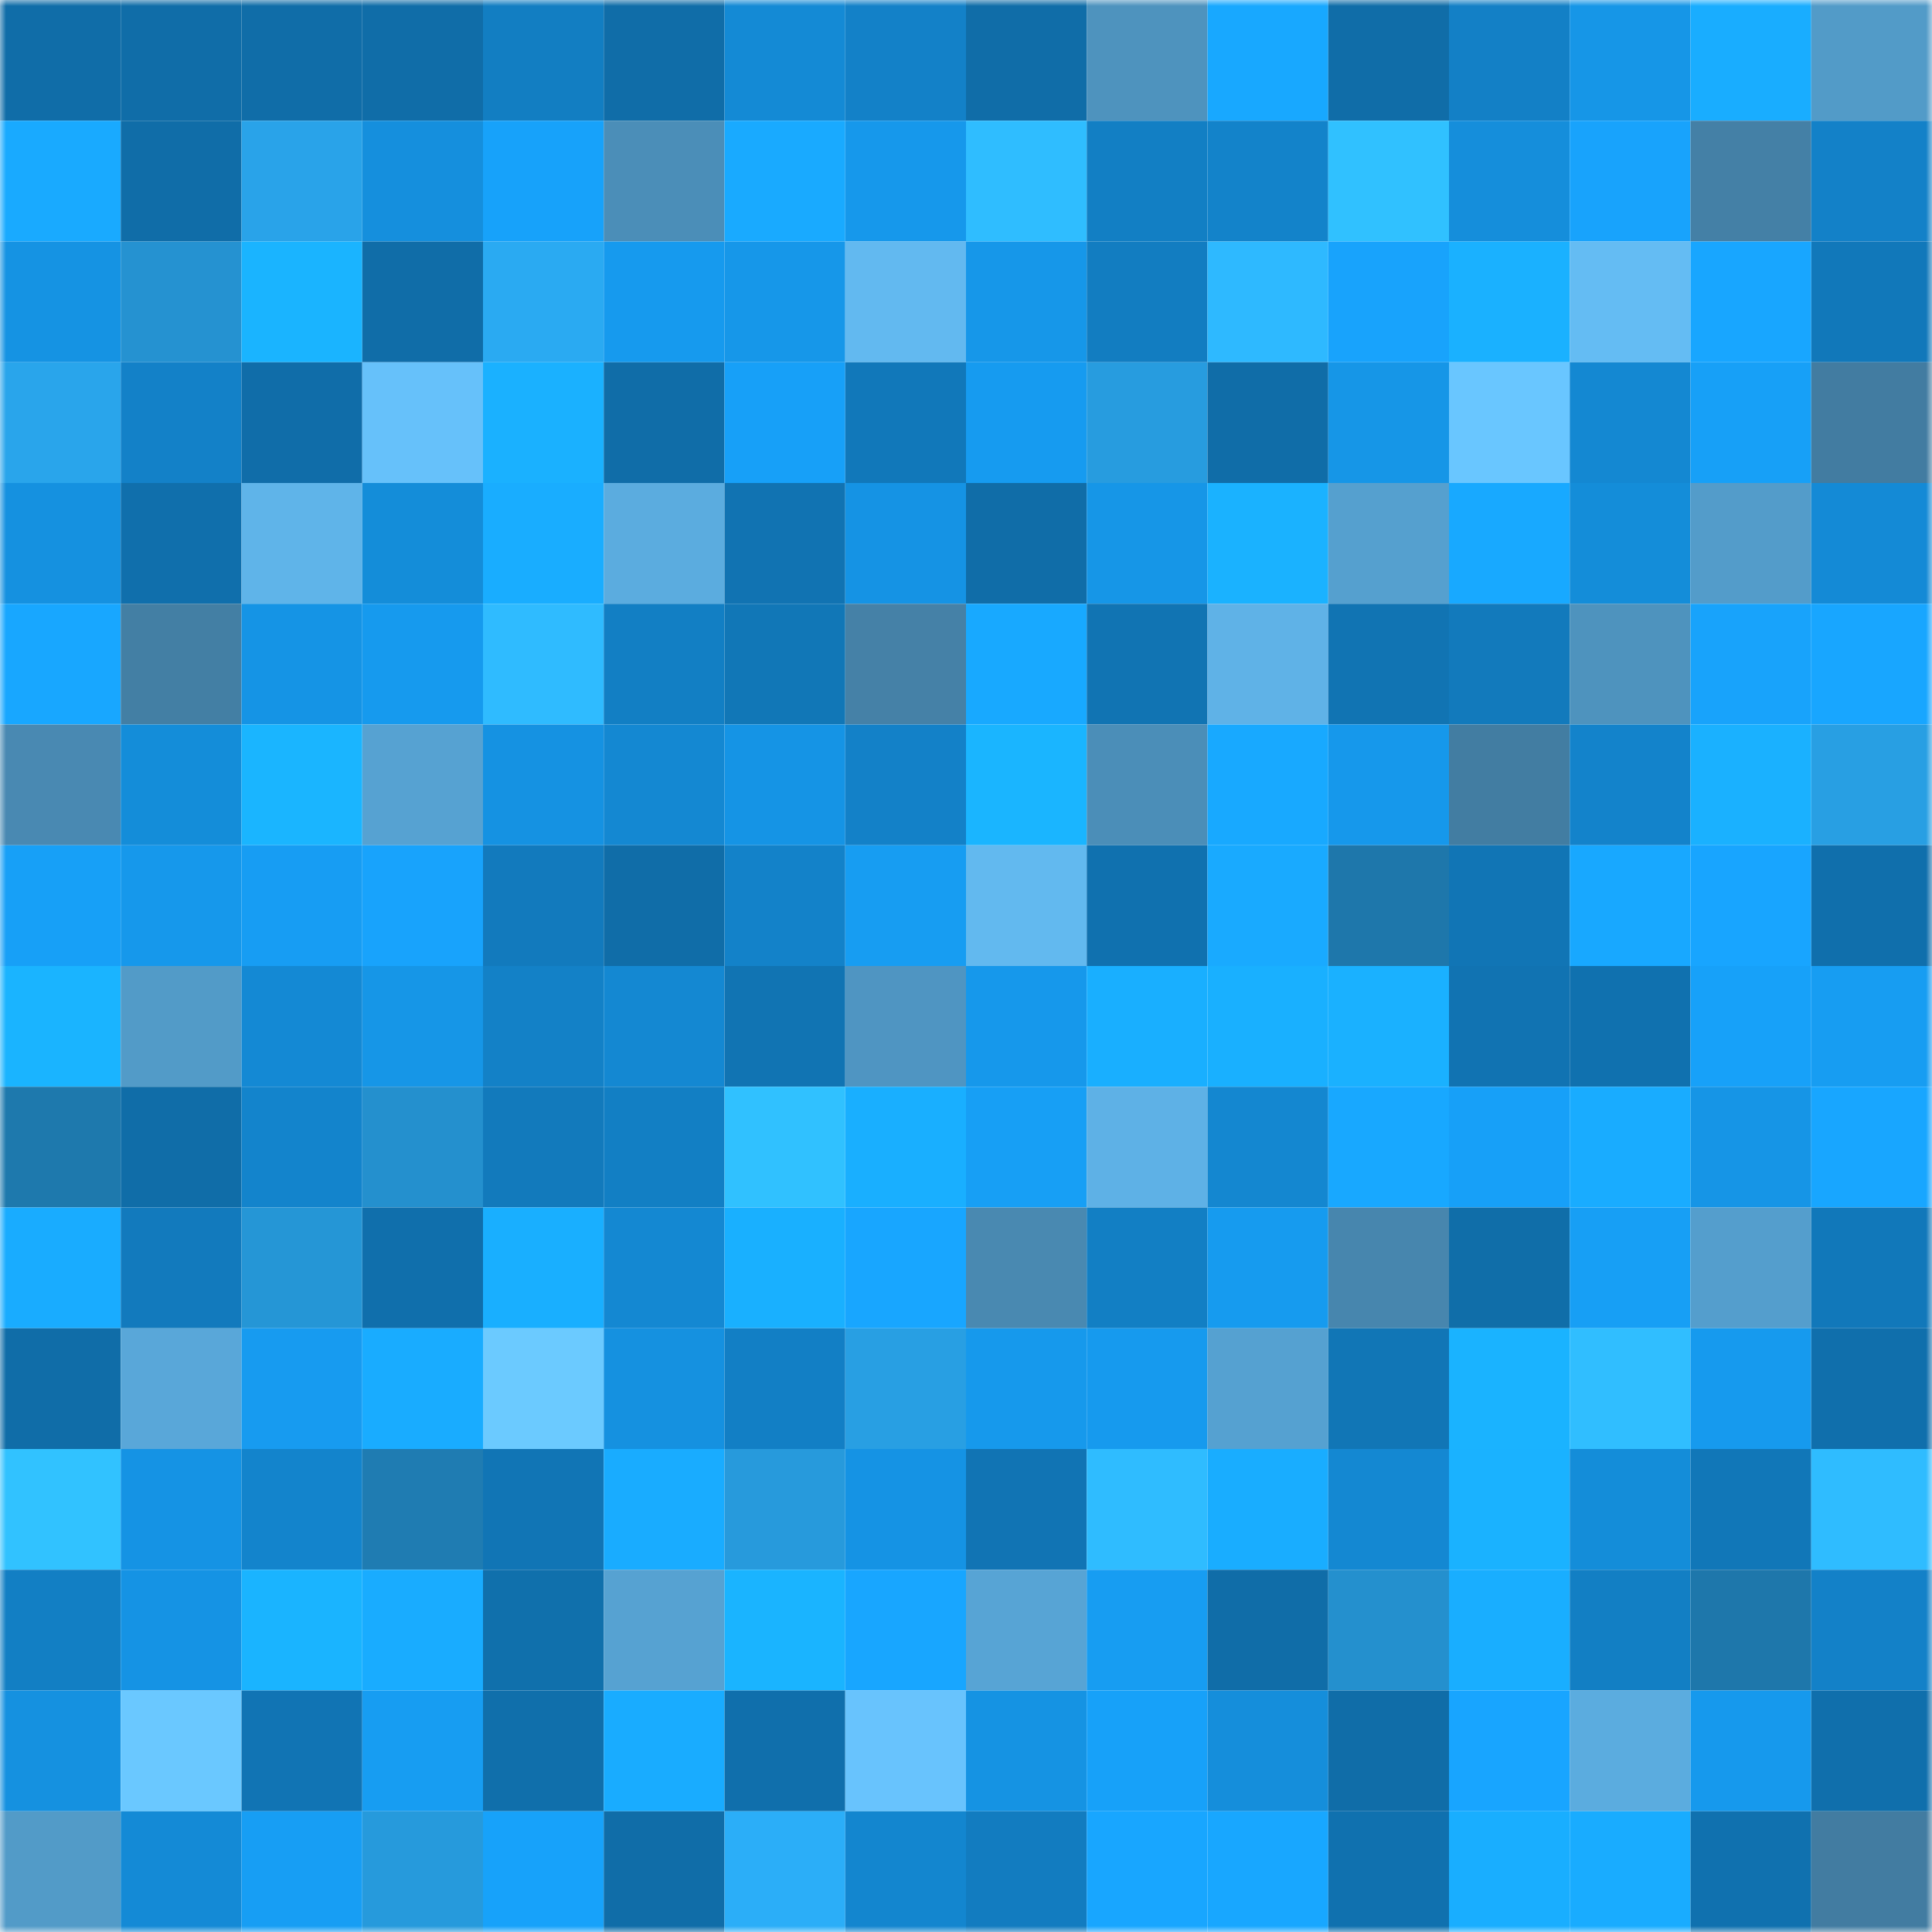 <svg viewBox="0 0 160 160" fill="none" role="img" xmlns="http://www.w3.org/2000/svg" width="240" height="240" name="ens%2Cquocanh.eth"><mask id="621293364" mask-type="alpha" maskUnits="userSpaceOnUse" x="0" y="0" width="160" height="160"><rect width="160" height="160" fill="#FFFFFF"></rect></mask><g mask="url(#621293364)"><rect x="0" y="0" width="10" height="10" fill="#106da8"></rect><rect x="10" y="0" width="10" height="10" fill="#106da8"></rect><rect x="20" y="0" width="10" height="10" fill="#106da8"></rect><rect x="30" y="0" width="10" height="10" fill="#106da8"></rect><rect x="40" y="0" width="10" height="10" fill="#127ec2"></rect><rect x="50" y="0" width="10" height="10" fill="#106da8"></rect><rect x="60" y="0" width="10" height="10" fill="#148ad5"></rect><rect x="70" y="0" width="10" height="10" fill="#1381c8"></rect><rect x="80" y="0" width="10" height="10" fill="#106da8"></rect><rect x="90" y="0" width="10" height="10" fill="#4e93be"></rect><rect x="100" y="0" width="10" height="10" fill="#18a8ff"></rect><rect x="110" y="0" width="10" height="10" fill="#106da8"></rect><rect x="120" y="0" width="10" height="10" fill="#1380c6"></rect><rect x="130" y="0" width="10" height="10" fill="#1696e7"></rect><rect x="140" y="0" width="10" height="10" fill="#19adff"></rect><rect x="150" y="0" width="10" height="10" fill="#529bc8"></rect><rect x="0" y="10" width="10" height="10" fill="#19aaff"></rect><rect x="10" y="10" width="10" height="10" fill="#106da8"></rect><rect x="20" y="10" width="10" height="10" fill="#29a3e9"></rect><rect x="30" y="10" width="10" height="10" fill="#158fdd"></rect><rect x="40" y="10" width="10" height="10" fill="#17a2fa"></rect><rect x="50" y="10" width="10" height="10" fill="#4b8eb8"></rect><rect x="60" y="10" width="10" height="10" fill="#19aaff"></rect><rect x="70" y="10" width="10" height="10" fill="#1698eb"></rect><rect x="80" y="10" width="10" height="10" fill="#2fbdff"></rect><rect x="90" y="10" width="10" height="10" fill="#127fc4"></rect><rect x="100" y="10" width="10" height="10" fill="#1383ca"></rect><rect x="110" y="10" width="10" height="10" fill="#30c1ff"></rect><rect x="120" y="10" width="10" height="10" fill="#158edb"></rect><rect x="130" y="10" width="10" height="10" fill="#18a3fc"></rect><rect x="140" y="10" width="10" height="10" fill="#4480a6"></rect><rect x="150" y="10" width="10" height="10" fill="#1381c8"></rect><rect x="0" y="20" width="10" height="10" fill="#1593e3"></rect><rect x="10" y="20" width="10" height="10" fill="#2592d1"></rect><rect x="20" y="20" width="10" height="10" fill="#1ab4ff"></rect><rect x="30" y="20" width="10" height="10" fill="#106da8"></rect><rect x="40" y="20" width="10" height="10" fill="#2aaaf2"></rect><rect x="50" y="20" width="10" height="10" fill="#169aee"></rect><rect x="60" y="20" width="10" height="10" fill="#1697e9"></rect><rect x="70" y="20" width="10" height="10" fill="#62b9f0"></rect><rect x="80" y="20" width="10" height="10" fill="#1697e9"></rect><rect x="90" y="20" width="10" height="10" fill="#127dc1"></rect><rect x="100" y="20" width="10" height="10" fill="#2eb9ff"></rect><rect x="110" y="20" width="10" height="10" fill="#18a3fc"></rect><rect x="120" y="20" width="10" height="10" fill="#1ab1ff"></rect><rect x="130" y="20" width="10" height="10" fill="#64bcf3"></rect><rect x="140" y="20" width="10" height="10" fill="#18a6ff"></rect><rect x="150" y="20" width="10" height="10" fill="#1178ba"></rect><rect x="0" y="30" width="10" height="10" fill="#29a5eb"></rect><rect x="10" y="30" width="10" height="10" fill="#1381c8"></rect><rect x="20" y="30" width="10" height="10" fill="#106da9"></rect><rect x="30" y="30" width="10" height="10" fill="#66c1fa"></rect><rect x="40" y="30" width="10" height="10" fill="#1ab1ff"></rect><rect x="50" y="30" width="10" height="10" fill="#106da8"></rect><rect x="60" y="30" width="10" height="10" fill="#17a0f8"></rect><rect x="70" y="30" width="10" height="10" fill="#1178ba"></rect><rect x="80" y="30" width="10" height="10" fill="#169bf0"></rect><rect x="90" y="30" width="10" height="10" fill="#279cdf"></rect><rect x="100" y="30" width="10" height="10" fill="#106da8"></rect><rect x="110" y="30" width="10" height="10" fill="#1696e7"></rect><rect x="120" y="30" width="10" height="10" fill="#69c6ff"></rect><rect x="130" y="30" width="10" height="10" fill="#1488d2"></rect><rect x="140" y="30" width="10" height="10" fill="#17a0f7"></rect><rect x="150" y="30" width="10" height="10" fill="#427ca1"></rect><rect x="0" y="40" width="10" height="10" fill="#1591e0"></rect><rect x="10" y="40" width="10" height="10" fill="#106fac"></rect><rect x="20" y="40" width="10" height="10" fill="#5fb4e9"></rect><rect x="30" y="40" width="10" height="10" fill="#148dd9"></rect><rect x="40" y="40" width="10" height="10" fill="#19adff"></rect><rect x="50" y="40" width="10" height="10" fill="#5bacdf"></rect><rect x="60" y="40" width="10" height="10" fill="#1173b2"></rect><rect x="70" y="40" width="10" height="10" fill="#1593e4"></rect><rect x="80" y="40" width="10" height="10" fill="#106da8"></rect><rect x="90" y="40" width="10" height="10" fill="#1696e7"></rect><rect x="100" y="40" width="10" height="10" fill="#1ab2ff"></rect><rect x="110" y="40" width="10" height="10" fill="#55a0cf"></rect><rect x="120" y="40" width="10" height="10" fill="#18a9ff"></rect><rect x="130" y="40" width="10" height="10" fill="#148dd9"></rect><rect x="140" y="40" width="10" height="10" fill="#539cca"></rect><rect x="150" y="40" width="10" height="10" fill="#148ad6"></rect><rect x="0" y="50" width="10" height="10" fill="#18a7ff"></rect><rect x="10" y="50" width="10" height="10" fill="#437fa4"></rect><rect x="20" y="50" width="10" height="10" fill="#1594e5"></rect><rect x="30" y="50" width="10" height="10" fill="#169aee"></rect><rect x="40" y="50" width="10" height="10" fill="#2fbbff"></rect><rect x="50" y="50" width="10" height="10" fill="#127fc4"></rect><rect x="60" y="50" width="10" height="10" fill="#1177b7"></rect><rect x="70" y="50" width="10" height="10" fill="#4581a7"></rect><rect x="80" y="50" width="10" height="10" fill="#18a9ff"></rect><rect x="90" y="50" width="10" height="10" fill="#1174b3"></rect><rect x="100" y="50" width="10" height="10" fill="#5fb2e7"></rect><rect x="110" y="50" width="10" height="10" fill="#1174b3"></rect><rect x="120" y="50" width="10" height="10" fill="#127abc"></rect><rect x="130" y="50" width="10" height="10" fill="#4e93be"></rect><rect x="140" y="50" width="10" height="10" fill="#18a3fb"></rect><rect x="150" y="50" width="10" height="10" fill="#18a6ff"></rect><rect x="0" y="60" width="10" height="10" fill="#4989b2"></rect><rect x="10" y="60" width="10" height="10" fill="#148dd9"></rect><rect x="20" y="60" width="10" height="10" fill="#1ab5ff"></rect><rect x="30" y="60" width="10" height="10" fill="#56a2d2"></rect><rect x="40" y="60" width="10" height="10" fill="#1592e2"></rect><rect x="50" y="60" width="10" height="10" fill="#1488d2"></rect><rect x="60" y="60" width="10" height="10" fill="#1594e5"></rect><rect x="70" y="60" width="10" height="10" fill="#1381c8"></rect><rect x="80" y="60" width="10" height="10" fill="#1ab5ff"></rect><rect x="90" y="60" width="10" height="10" fill="#4b8eb8"></rect><rect x="100" y="60" width="10" height="10" fill="#18a9ff"></rect><rect x="110" y="60" width="10" height="10" fill="#1698eb"></rect><rect x="120" y="60" width="10" height="10" fill="#427da2"></rect><rect x="130" y="60" width="10" height="10" fill="#1383cb"></rect><rect x="140" y="60" width="10" height="10" fill="#1ab1ff"></rect><rect x="150" y="60" width="10" height="10" fill="#289fe3"></rect><rect x="0" y="70" width="10" height="10" fill="#17a0f7"></rect><rect x="10" y="70" width="10" height="10" fill="#1698eb"></rect><rect x="20" y="70" width="10" height="10" fill="#179df3"></rect><rect x="30" y="70" width="10" height="10" fill="#18a3fc"></rect><rect x="40" y="70" width="10" height="10" fill="#127abd"></rect><rect x="50" y="70" width="10" height="10" fill="#106da8"></rect><rect x="60" y="70" width="10" height="10" fill="#1382c9"></rect><rect x="70" y="70" width="10" height="10" fill="#179df2"></rect><rect x="80" y="70" width="10" height="10" fill="#62b9ef"></rect><rect x="90" y="70" width="10" height="10" fill="#1071af"></rect><rect x="100" y="70" width="10" height="10" fill="#19aaff"></rect><rect x="110" y="70" width="10" height="10" fill="#1e77ab"></rect><rect x="120" y="70" width="10" height="10" fill="#1175b5"></rect><rect x="130" y="70" width="10" height="10" fill="#18a8ff"></rect><rect x="140" y="70" width="10" height="10" fill="#18a5ff"></rect><rect x="150" y="70" width="10" height="10" fill="#106fac"></rect><rect x="0" y="80" width="10" height="10" fill="#1ab4ff"></rect><rect x="10" y="80" width="10" height="10" fill="#529bc8"></rect><rect x="20" y="80" width="10" height="10" fill="#1489d4"></rect><rect x="30" y="80" width="10" height="10" fill="#1696e7"></rect><rect x="40" y="80" width="10" height="10" fill="#1381c7"></rect><rect x="50" y="80" width="10" height="10" fill="#1488d2"></rect><rect x="60" y="80" width="10" height="10" fill="#1174b3"></rect><rect x="70" y="80" width="10" height="10" fill="#4f95c2"></rect><rect x="80" y="80" width="10" height="10" fill="#1698eb"></rect><rect x="90" y="80" width="10" height="10" fill="#19afff"></rect><rect x="100" y="80" width="10" height="10" fill="#19b0ff"></rect><rect x="110" y="80" width="10" height="10" fill="#1ab1ff"></rect><rect x="120" y="80" width="10" height="10" fill="#1173b2"></rect><rect x="130" y="80" width="10" height="10" fill="#1071af"></rect><rect x="140" y="80" width="10" height="10" fill="#17a1f9"></rect><rect x="150" y="80" width="10" height="10" fill="#179df2"></rect><rect x="0" y="90" width="10" height="10" fill="#1e79ad"></rect><rect x="10" y="90" width="10" height="10" fill="#106da8"></rect><rect x="20" y="90" width="10" height="10" fill="#1384cc"></rect><rect x="30" y="90" width="10" height="10" fill="#2490ce"></rect><rect x="40" y="90" width="10" height="10" fill="#127abc"></rect><rect x="50" y="90" width="10" height="10" fill="#127fc4"></rect><rect x="60" y="90" width="10" height="10" fill="#30c1ff"></rect><rect x="70" y="90" width="10" height="10" fill="#19afff"></rect><rect x="80" y="90" width="10" height="10" fill="#179ff5"></rect><rect x="90" y="90" width="10" height="10" fill="#5eb1e6"></rect><rect x="100" y="90" width="10" height="10" fill="#1487d0"></rect><rect x="110" y="90" width="10" height="10" fill="#18a8ff"></rect><rect x="120" y="90" width="10" height="10" fill="#17a0f8"></rect><rect x="130" y="90" width="10" height="10" fill="#19acff"></rect><rect x="140" y="90" width="10" height="10" fill="#1695e6"></rect><rect x="150" y="90" width="10" height="10" fill="#18a6ff"></rect><rect x="0" y="100" width="10" height="10" fill="#19acff"></rect><rect x="10" y="100" width="10" height="10" fill="#127abd"></rect><rect x="20" y="100" width="10" height="10" fill="#2596d6"></rect><rect x="30" y="100" width="10" height="10" fill="#106fac"></rect><rect x="40" y="100" width="10" height="10" fill="#19afff"></rect><rect x="50" y="100" width="10" height="10" fill="#1488d2"></rect><rect x="60" y="100" width="10" height="10" fill="#19b0ff"></rect><rect x="70" y="100" width="10" height="10" fill="#18a6ff"></rect><rect x="80" y="100" width="10" height="10" fill="#4989b1"></rect><rect x="90" y="100" width="10" height="10" fill="#127fc4"></rect><rect x="100" y="100" width="10" height="10" fill="#169bef"></rect><rect x="110" y="100" width="10" height="10" fill="#4786ae"></rect><rect x="120" y="100" width="10" height="10" fill="#106ea9"></rect><rect x="130" y="100" width="10" height="10" fill="#179ff5"></rect><rect x="140" y="100" width="10" height="10" fill="#549ecd"></rect><rect x="150" y="100" width="10" height="10" fill="#1178ba"></rect><rect x="0" y="110" width="10" height="10" fill="#106da8"></rect><rect x="10" y="110" width="10" height="10" fill="#59a7d9"></rect><rect x="20" y="110" width="10" height="10" fill="#179bf0"></rect><rect x="30" y="110" width="10" height="10" fill="#19acff"></rect><rect x="40" y="110" width="10" height="10" fill="#6bcaff"></rect><rect x="50" y="110" width="10" height="10" fill="#1591e0"></rect><rect x="60" y="110" width="10" height="10" fill="#127fc5"></rect><rect x="70" y="110" width="10" height="10" fill="#289fe3"></rect><rect x="80" y="110" width="10" height="10" fill="#1699ec"></rect><rect x="90" y="110" width="10" height="10" fill="#169aee"></rect><rect x="100" y="110" width="10" height="10" fill="#55a1d1"></rect><rect x="110" y="110" width="10" height="10" fill="#1176b6"></rect><rect x="120" y="110" width="10" height="10" fill="#1ab3ff"></rect><rect x="130" y="110" width="10" height="10" fill="#30beff"></rect><rect x="140" y="110" width="10" height="10" fill="#169aee"></rect><rect x="150" y="110" width="10" height="10" fill="#106fac"></rect><rect x="0" y="120" width="10" height="10" fill="#31c2ff"></rect><rect x="10" y="120" width="10" height="10" fill="#1593e4"></rect><rect x="20" y="120" width="10" height="10" fill="#1384cc"></rect><rect x="30" y="120" width="10" height="10" fill="#1f7cb2"></rect><rect x="40" y="120" width="10" height="10" fill="#1175b5"></rect><rect x="50" y="120" width="10" height="10" fill="#19acff"></rect><rect x="60" y="120" width="10" height="10" fill="#279adc"></rect><rect x="70" y="120" width="10" height="10" fill="#1593e4"></rect><rect x="80" y="120" width="10" height="10" fill="#1174b4"></rect><rect x="90" y="120" width="10" height="10" fill="#2fbcff"></rect><rect x="100" y="120" width="10" height="10" fill="#19adff"></rect><rect x="110" y="120" width="10" height="10" fill="#1488d2"></rect><rect x="120" y="120" width="10" height="10" fill="#1ab2ff"></rect><rect x="130" y="120" width="10" height="10" fill="#148dd9"></rect><rect x="140" y="120" width="10" height="10" fill="#1177b8"></rect><rect x="150" y="120" width="10" height="10" fill="#2fbcff"></rect><rect x="0" y="130" width="10" height="10" fill="#127fc4"></rect><rect x="10" y="130" width="10" height="10" fill="#1593e4"></rect><rect x="20" y="130" width="10" height="10" fill="#1ab4ff"></rect><rect x="30" y="130" width="10" height="10" fill="#19acff"></rect><rect x="40" y="130" width="10" height="10" fill="#1070ac"></rect><rect x="50" y="130" width="10" height="10" fill="#56a2d2"></rect><rect x="60" y="130" width="10" height="10" fill="#1ab4ff"></rect><rect x="70" y="130" width="10" height="10" fill="#18a6ff"></rect><rect x="80" y="130" width="10" height="10" fill="#57a4d5"></rect><rect x="90" y="130" width="10" height="10" fill="#179df2"></rect><rect x="100" y="130" width="10" height="10" fill="#106da8"></rect><rect x="110" y="130" width="10" height="10" fill="#2490ce"></rect><rect x="120" y="130" width="10" height="10" fill="#19aeff"></rect><rect x="130" y="130" width="10" height="10" fill="#127fc4"></rect><rect x="140" y="130" width="10" height="10" fill="#1e77ab"></rect><rect x="150" y="130" width="10" height="10" fill="#1381c8"></rect><rect x="0" y="140" width="10" height="10" fill="#1591e0"></rect><rect x="10" y="140" width="10" height="10" fill="#6ac8ff"></rect><rect x="20" y="140" width="10" height="10" fill="#1174b4"></rect><rect x="30" y="140" width="10" height="10" fill="#179df2"></rect><rect x="40" y="140" width="10" height="10" fill="#106fab"></rect><rect x="50" y="140" width="10" height="10" fill="#19acff"></rect><rect x="60" y="140" width="10" height="10" fill="#106fac"></rect><rect x="70" y="140" width="10" height="10" fill="#68c3fd"></rect><rect x="80" y="140" width="10" height="10" fill="#1593e3"></rect><rect x="90" y="140" width="10" height="10" fill="#17a1f9"></rect><rect x="100" y="140" width="10" height="10" fill="#158edb"></rect><rect x="110" y="140" width="10" height="10" fill="#106da8"></rect><rect x="120" y="140" width="10" height="10" fill="#18a5ff"></rect><rect x="130" y="140" width="10" height="10" fill="#5bacdf"></rect><rect x="140" y="140" width="10" height="10" fill="#1699ed"></rect><rect x="150" y="140" width="10" height="10" fill="#106fac"></rect><rect x="0" y="150" width="10" height="10" fill="#529bc8"></rect><rect x="10" y="150" width="10" height="10" fill="#148ad6"></rect><rect x="20" y="150" width="10" height="10" fill="#179ef4"></rect><rect x="30" y="150" width="10" height="10" fill="#269adc"></rect><rect x="40" y="150" width="10" height="10" fill="#17a2fa"></rect><rect x="50" y="150" width="10" height="10" fill="#106da8"></rect><rect x="60" y="150" width="10" height="10" fill="#2baef8"></rect><rect x="70" y="150" width="10" height="10" fill="#1386cf"></rect><rect x="80" y="150" width="10" height="10" fill="#127cc0"></rect><rect x="90" y="150" width="10" height="10" fill="#18a6ff"></rect><rect x="100" y="150" width="10" height="10" fill="#18a7ff"></rect><rect x="110" y="150" width="10" height="10" fill="#1071af"></rect><rect x="120" y="150" width="10" height="10" fill="#19aeff"></rect><rect x="130" y="150" width="10" height="10" fill="#19acff"></rect><rect x="140" y="150" width="10" height="10" fill="#1071af"></rect><rect x="150" y="150" width="10" height="10" fill="#427ca1"></rect></g></svg>